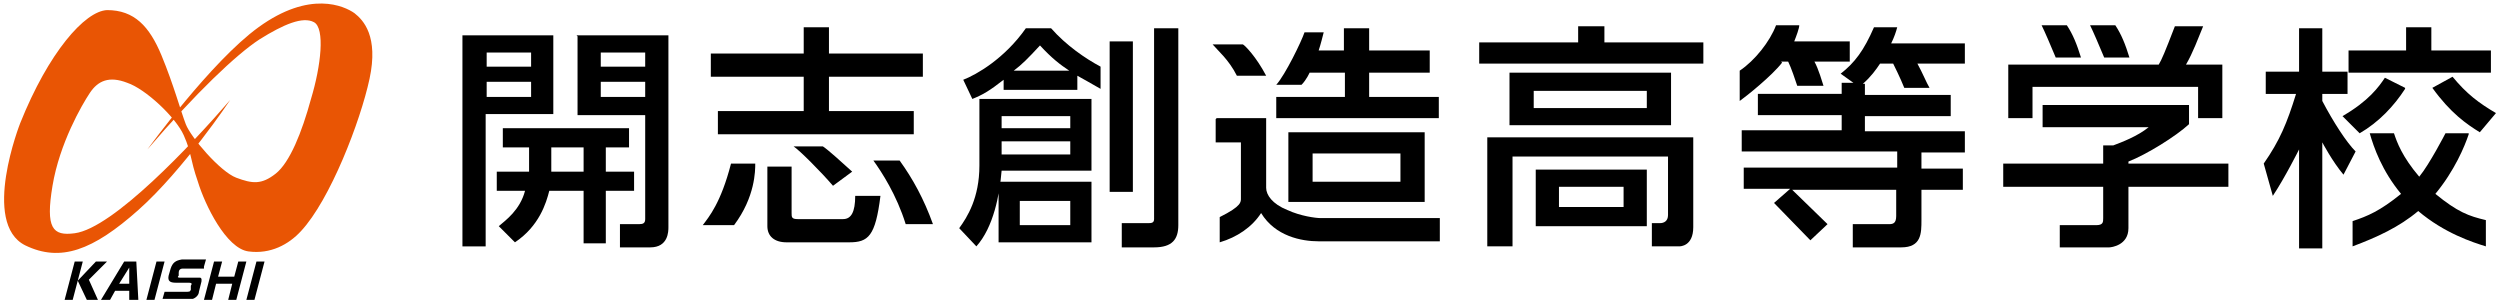 <?xml version="1.0" encoding="UTF-8"?>
<svg id="_レイヤー_1" data-name="レイヤー_1" xmlns="http://www.w3.org/2000/svg" version="1.1" viewBox="0 0 247.6 30">
  <!-- Generator: Adobe Illustrator 29.8.2, SVG Export Plug-In . SVG Version: 2.1.1 Build 3)  -->
  <defs>
    <style>
      .st0 {
        fill: #e95504;
      }
    </style>
  </defs>
  <g id="_レイヤー_11" data-name="_レイヤー_1">
    <g>
      <g>
        <g>
          <g>
            <path d="M45.8,3.5h9v7.8h-6.7v13.1h-2.3V3.5ZM48.2,5.2v1.4h4.4v-1.4h-4.4ZM48.2,8.1v1.5h4.4v-1.5h-4.4ZM52.4,17v-2.4h-2.6v-1.9h12.5v1.9h-2.3v2.4h2.8v1.9h-2.8v5.2h-2.2v-5.2h-3.4c-.3,1.2-1,3.5-3.4,5.1l-1.6-1.6c.7-.6,2.1-1.6,2.6-3.5h-2.8v-1.9s3.2,0,3.2,0ZM57.8,17v-2.4h-3.2v2.4h3.2ZM57.1,3.5h9.1v19c0,.4,0,2-1.8,2h-3v-2.3h1.9c.4,0,.6-.1.6-.5v-10.3h-6.7V3.6h0ZM59.5,5.2v1.4h4.4v-1.4h-4.4ZM59.5,8.1v1.5h4.4v-1.5h-4.4Z"/>
            <path d="M74.8,16.2c0,.7,0,3.3-2.1,6.1h-3.1c.6-.8,1.8-2.2,2.8-6.1,0,0,2.4,0,2.4,0ZM82.1,2.7v2.6h9.3v2.3h-9.3v3.4h8.4v2.3h-19.4v-2.3h8.5v-3.4h-9.2v-2.3h9.2v-2.6s2.5,0,2.5,0ZM76.1,16.5h2.3v4.6c0,.4,0,.6.6.6h4.5c.8,0,1.2-.7,1.2-2.3h2.5c-.5,4-1.2,4.6-3.1,4.6h-6.2c-1.2,0-1.9-.6-1.9-1.6v-5.9h0ZM81.5,14.5c.6.4,1.9,1.6,2.9,2.5l-1.9,1.4c-1.2-1.4-3.3-3.5-3.9-3.9h2.9ZM89.1,15.9c1.3,1.8,2.4,3.8,3.3,6.3h-2.7c-.9-2.9-2.4-5.2-3.2-6.3,0,0,2.6,0,2.6,0Z"/>
            <path d="M108.1,9.8v7.1h-8.9c-.2,2.4-.8,5.6-2.5,7.5l-1.7-1.8c.8-1.1,2-3,2-6.2v-6.6s11.1,0,11.1,0ZM106.6,8.9h-7.2v-1c-1.4,1.1-2.1,1.5-3.1,1.9l-.9-1.9c1.3-.5,4.1-2.1,6.2-5.1h2.5c1.5,1.7,3.4,3,4.9,3.8v2.2c-1.2-.7-1.6-.9-2.3-1.3v1.4h0ZM99.2,11.5v1.2h6.8v-1.2h-6.8ZM99.2,14v1.3h6.8v-1.3h-6.8ZM108.1,18v6h-9.2v-6h9.2ZM105.9,7c-.9-.6-1.7-1.2-2.9-2.5-1.2,1.3-1.8,1.9-2.6,2.5h5.5ZM101,19.9v2.4h5v-2.4h-5ZM112.2,4.1v14.9h-2.3V4.1h2.3ZM116.7,2.8v19.5c0,1.4-.6,2.2-2.4,2.2h-3.2v-2.4h2.6c.3,0,.6,0,.6-.4V2.8h2.5,0Z"/>
            <path d="M120.5,11.7h4.9v6.9c0,.7.6,1.6,2.1,2.2,1.3.6,2.8.8,3.3.8h11.8v2.3h-12c-1.7,0-4.3-.5-5.7-2.8-.9,1.4-2.4,2.4-4.1,2.9v-2.5c2.2-1.1,2.1-1.5,2.1-1.9v-5.5h-2.5v-2.3h0ZM123.1,4.4c.2.1,1.3,1.2,2.3,3.1h-2.9c-.8-1.6-1.9-2.5-2.4-3.1h3ZM131.1,3.2c-.1.4-.3,1.2-.5,1.8h2.5v-2.2h2.5v2.2h6v2.2h-6v2.4h6.9v2.1h-16.1v-2.1h6.8v-2.4h-3.5s-.3.7-.8,1.2h-2.5c.9-1,2.5-4.3,2.8-5.2h2,0ZM141.1,13.1v6.9h-13.5v-6.9h13.5ZM130,15.2v2.8h8.7v-2.8h-8.7Z"/>
            <path d="M216.8,10.4v1.9c-1.3,1.2-4.2,3-6,3.7v.2h9.9v2.3h-9.9v4.1c0,1.7-1.7,1.9-1.9,1.9h-4.9v-2.2h3.6c.7,0,.7-.3.7-.7v-3.1h-9.9v-2.3h9.9v-1.8h1c.8-.3,2.4-.9,3.5-1.8h-10.5v-2.2h14.5,0ZM213.8,6.4c.3-.5.6-1.2,1.6-3.8h2.8c-.5,1.2-1,2.6-1.7,3.8h3.6v5.3h-2.4v-3.1h-16.4v3.1h-2.4v-5.3h14.9,0Z"/>
          </g>
          <path d="M203.6,5.7c-.5-1.2-1.1-2.6-1.4-3.2h2.5c.6.9,1,1.9,1.4,3.2h-2.5Z"/>
          <path d="M208.4,5.7c-.5-1.2-1.1-2.6-1.4-3.2h2.5c.6.9,1,1.9,1.4,3.2h-2.5Z"/>
        </g>
        <g>
          <path d="M168.6,6.3h-22.1v-2.1h9.8v-1.6h2.6v1.6h9.8v2.1s-.1,0-.1,0ZM163.6,22.1h.8c.4,0,.8-.2.8-.8v-5.8h-15.4v8.9h-2.5v-10.8h20.4v8.9c0,1.9-1.3,1.9-1.4,1.9h-2.7v-2.4h0ZM152.1,22.4v-5.6h11v5.6h-11ZM165.5,12.4h-16v-5.2h16v5.2ZM163.1,9h-11.2v1.7h11.2v-1.7ZM160.8,18.5h-6.4v2h6.4v-2Z"/>
          <path d="M176.5,6.2c-1,1.3-3.5,3.3-4.2,3.8v-3c1.5-1,3-2.9,3.6-4.5h2.3c0,.3-.3,1.1-.5,1.6h5.5v2h-3.5c.4.7.8,2.1.9,2.4h-2.6c-.2-.6-.6-1.8-.9-2.4h-.7,0ZM183.7,8.3l-1.4-1c1.4-1.1,2.3-2.3,3.3-4.6h2.3c-.1.4-.3,1-.6,1.6h7.3v2h-4.7c.5.9.9,1.9,1.2,2.4h-2.5c-.4-1-1-2.2-1.1-2.4h-1.3c-.4.6-.9,1.3-1.7,2h.2v1.1h8.5v2.1h-8.5v1.5h9.9v2.1h-4.3v1.6h4.1v2.1h-4.1v3c0,1.3,0,2.7-2,2.7h-4.8v-2.3h3.6c.4,0,.7-.1.7-.8v-2.6h-10.3l3.5,3.4-1.7,1.6-3.6-3.7,1.6-1.4h-4.6v-2.1h15.2v-1.6h-15.4v-2.1h9.9v-1.5h-8.3v-2.1h8.3v-1.1h1.5-.2,0Z"/>
          <path d="M224.2,16.2c1.6-2.3,2.3-4,3.2-6.9h-3v-2.2h3.3V2.8h2.3v4.3h2.5v2.2h-2.5v.7c1.1,2.1,2.4,4.1,3.3,5l-1.2,2.3c-1.1-1.3-2.1-3.2-2.1-3.2v10.5h-2.3v-9.8s-1.4,2.8-2.6,4.6c0,0-.9-3.2-.9-3.2ZM244.5,13.3c-.4,1.2-1.4,3.6-3.3,5.9,2.2,1.8,3.3,2.2,5,2.6v2.6c-1.3-.4-4.1-1.3-6.7-3.5-1.9,1.6-4.1,2.6-6.5,3.5v-2.5c1.5-.5,2.7-1,4.8-2.7-1.9-2.3-2.7-4.6-3.1-6h2.4c.3.9.8,2.3,2.5,4.3,1-1.2,2.6-4.3,2.6-4.3h2.5-.2ZM238.2,8.8c-1.1,1.7-2.6,3.3-4.5,4.4l-1.7-1.7c2.6-1.5,3.6-2.9,4.2-3.8l2,1h0ZM238.4,2.7h2.4v2.3h5.9v2.2h-14.1v-2.2h5.7v-2.3h.1ZM242.9,7.6c1.4,1.7,2.6,2.6,4.3,3.6l-1.6,1.9c-1.3-.8-2.9-1.9-4.7-4.4l2-1.1Z"/>
        </g>
      </g>
      <g>
        <path class="st0" d="M2,12.2C4.8,5.2,8.4,1.1,10.6,1c2.7,0,4.2,1.6,5.4,4.5,1.2,2.9,1.9,5.5,2.4,6.8.5,1.3,3.4,4.7,5,5.3,1.6.6,2.5.7,3.9-.4s2.6-4.1,3.5-7.4c1-3.3,1.4-7,.3-7.6s-3,.2-5.4,1.7c-2.3,1.5-6.3,5.3-11.1,10.9,0,0,6.3-8.7,11-12.1,5.1-3.7,8.5-2.1,9.5-1.4.9.7,2.4,2.3,1.5,6.5s-3.9,12-6.8,15.1c-1.2,1.3-3,2.3-5.2,2s-4.3-4.6-5-6.9c-.8-2.3-.6-2.8-1.4-4.6s-3.8-4.6-5.6-5.2c-1.8-.7-2.9-.2-3.7,1s-3,5-3.7,9.2,0,5,2.2,4.7c3.8-.5,11.6-8.8,15.4-13.2,0,0-4.6,6.9-9.1,10.9s-7.7,5.2-11.2,3.5c-4.4-2.2-.5-12.1-.5-12.1Z"/>
        <g>
          <path d="M8.2,25.9l-1,3.8h-.8l1-3.8s.8,0,.8,0ZM10.6,25.9l-1.8,1.8.9,2h-1.1l-.9-1.9,1.8-1.9h1.1Z"/>
          <path d="M12.4,25.9h1.1l.2,3.8h-.9v-.9h-1.4l-.5.9h-.9l2.3-3.8h0ZM12.8,28.1v-1.6l-1,1.6h1Z"/>
          <path d="M16.3,25.9l-1,3.8h-.8l1-3.8s.8,0,.8,0Z"/>
          <path d="M20.1,26.6h-2c-.3,0-.4.2-.4.4v.3c-.2.2,0,.2.2.2h1.9c.2,0,.2.3.1.6l-.2.8c0,.3-.3.6-.6.7h-3l.2-.7h2c.5,0,.5,0,.6-.2v-.4c.2-.3,0-.3-.4-.3h-1.1c-.6,0-.8-.2-.7-.7l.2-.7c.2-.6.5-.8,1.1-.9h2.4l-.2.7h0c0,0,0,.2,0,.2Z"/>
          <path d="M22,25.9l-.4,1.5h1.6l.4-1.5h.8l-1,3.8h-.8l.4-1.6h-1.6l-.4,1.6h-.8l1-3.8s.8,0,.8,0Z"/>
          <path d="M26.2,25.9l-1,3.8h-.8l1-3.8s.8,0,.8,0Z"/>
        </g>
      </g>
    </g>
  </g>
</svg>